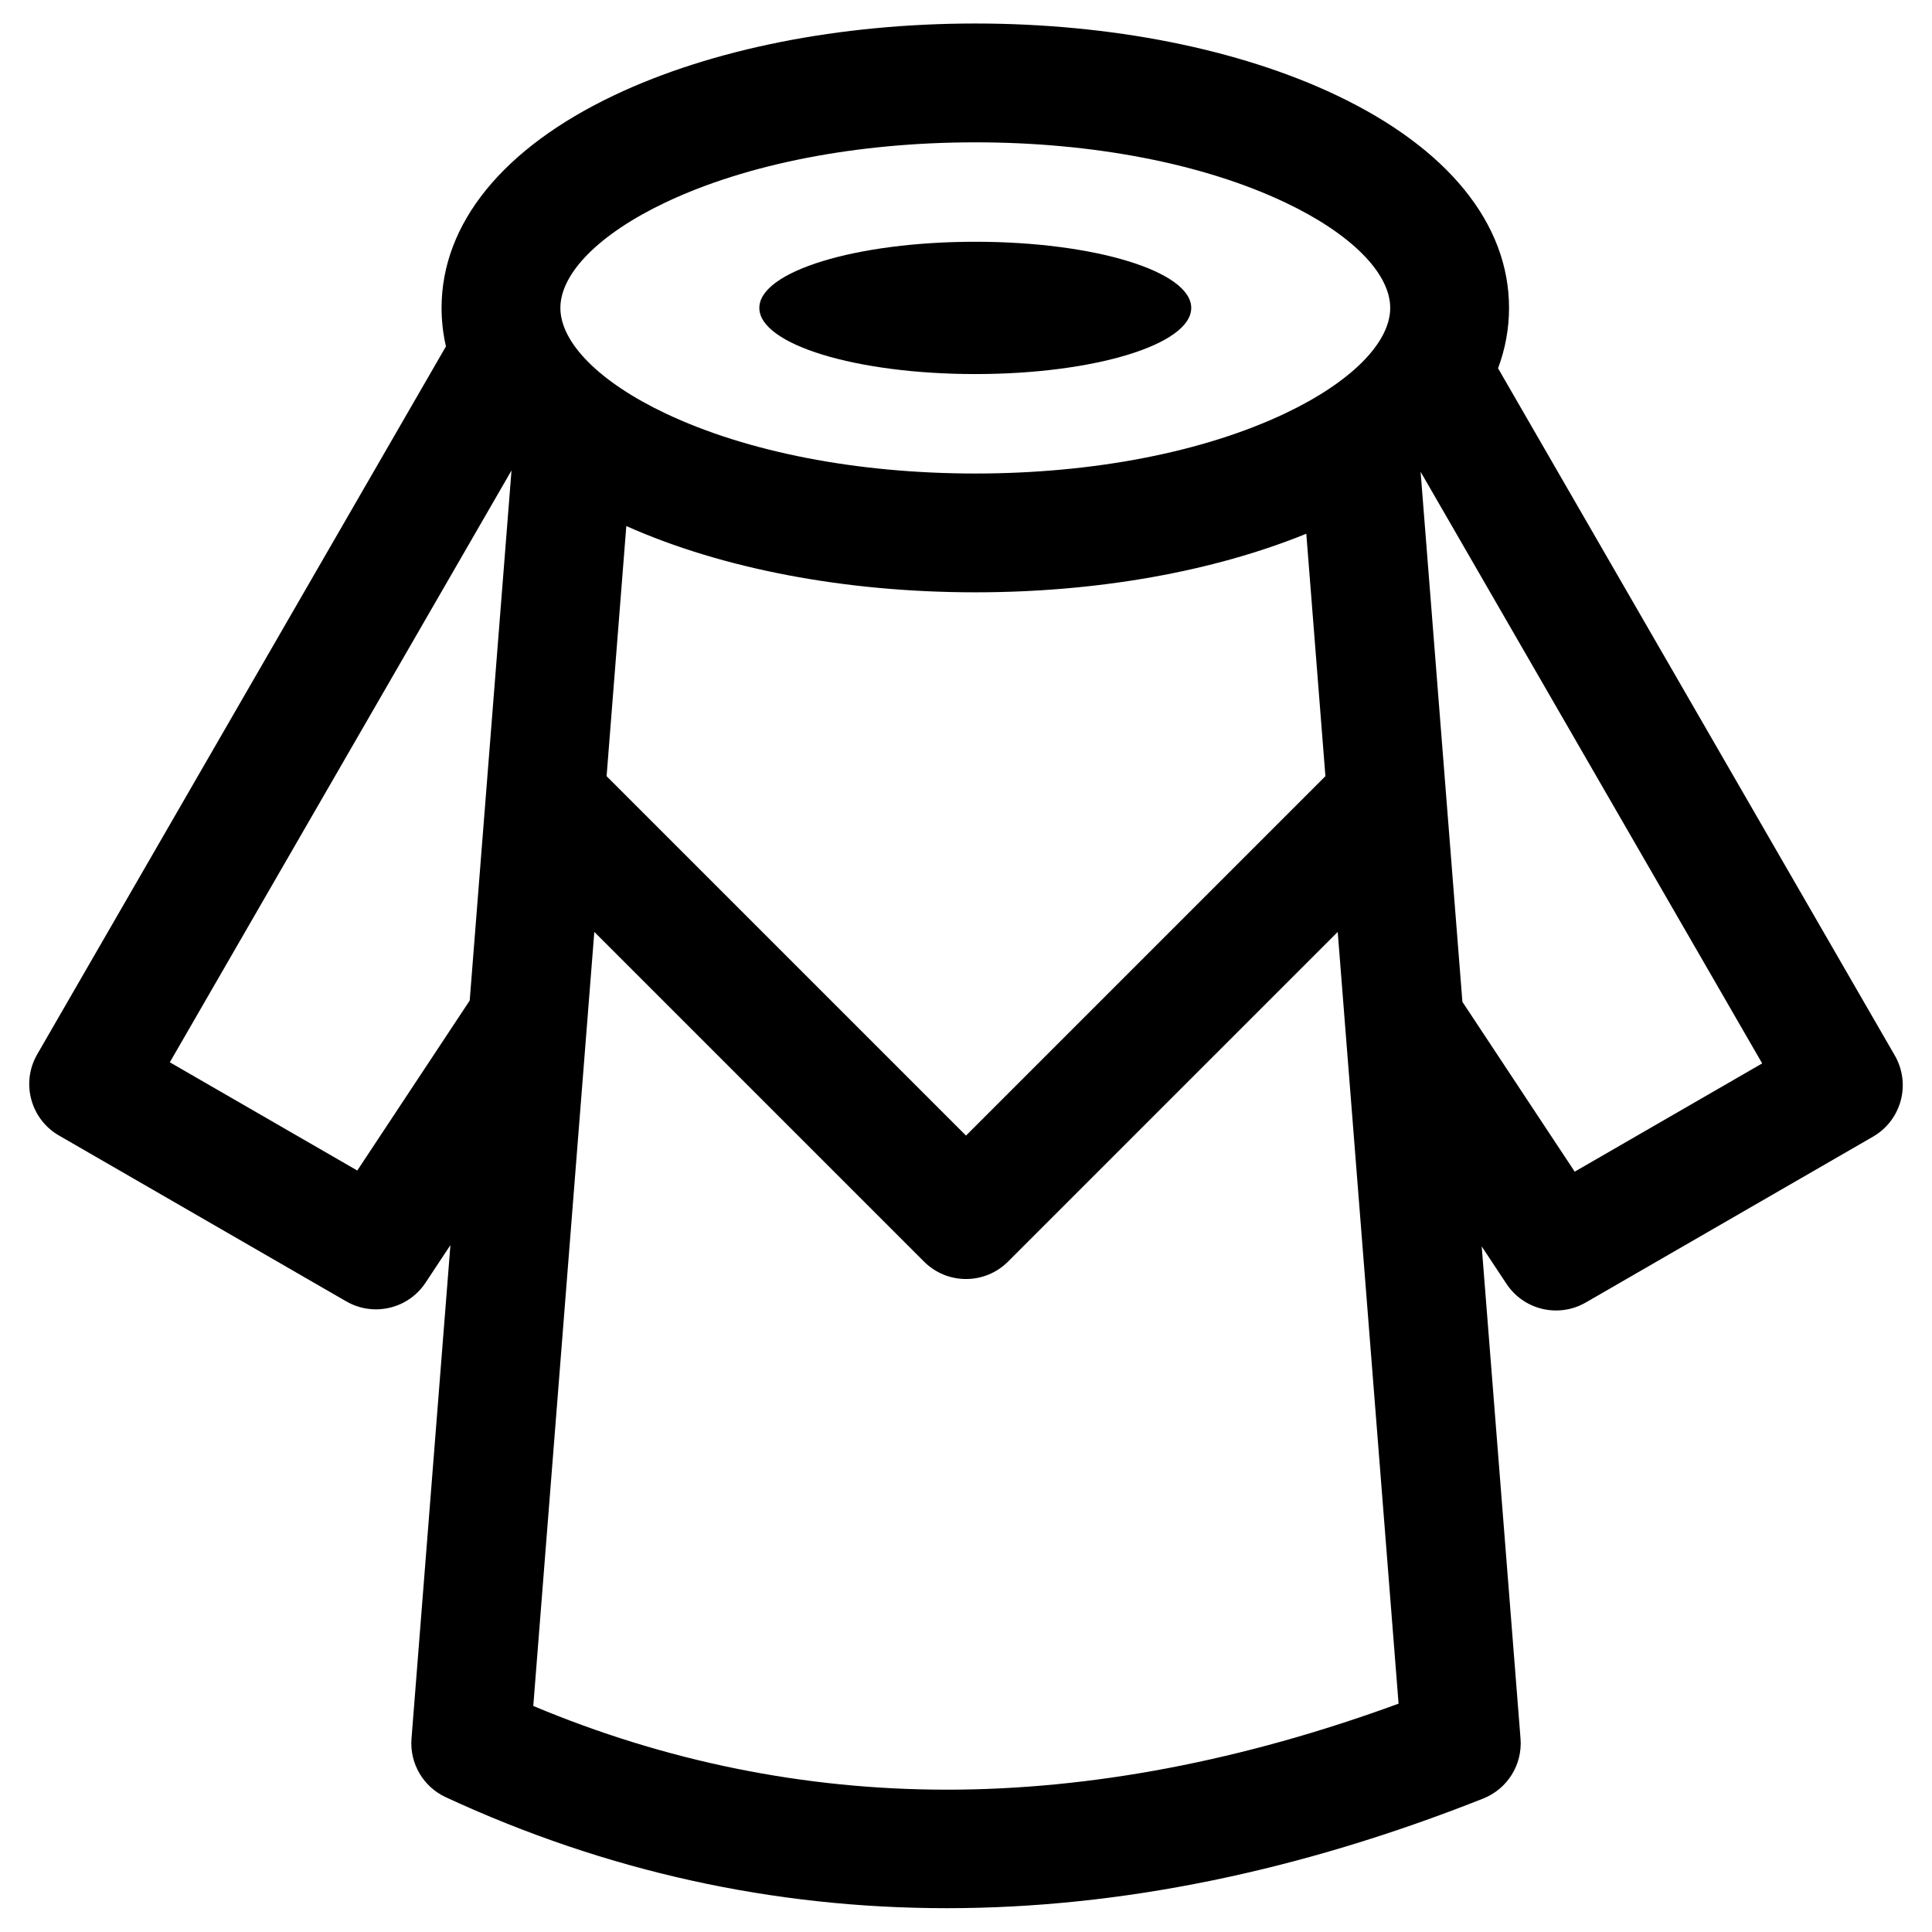 <?xml version="1.0" encoding="UTF-8"?>
<!-- The Best Svg Icon site in the world: iconSvg.co, Visit us! https://iconsvg.co -->
<svg fill="#000000" width="800px" height="800px" version="1.1" viewBox="144 144 512 512" xmlns="http://www.w3.org/2000/svg">
 <g>
  <path d="m459.69 225.6c0 9.684-25.625 17.531-57.23 17.531-31.605 0-57.227-7.848-57.227-17.531s25.621-17.531 57.227-17.531c31.605 0 57.23 7.848 57.23 17.531"/>
  <path d="m646.14 423.71-105.14-182.11c1.922-5.156 2.91-10.512 2.91-16.004 0-22.348-16.27-42.371-45.812-56.387-25.809-12.242-59.77-18.98-95.633-18.98-35.863 0-69.824 6.742-95.633 18.984-29.543 14.012-45.812 34.039-45.812 56.387 0 3.461 0.391 6.863 1.16 10.199l-108.32 187.61c-4.348 7.531-1.77 17.16 5.762 21.508l76.148 43.965c2.473 1.43 5.184 2.109 7.859 2.109 5.121 0 10.129-2.5 13.145-7.062l6.59-9.961-10.312 130.79c-0.516 6.562 3.106 12.758 9.078 15.523 42.328 19.605 86.688 29.406 132.77 29.406 45.797 0 93.297-9.688 142.16-29.055 6.426-2.547 10.438-8.984 9.895-15.875l-10.289-130.45 6.562 9.922c3.016 4.562 8.02 7.062 13.145 7.062 2.676 0 5.387-0.684 7.859-2.109l76.148-43.965c3.617-2.086 6.254-5.527 7.336-9.559 1.078-4.035 0.512-8.332-1.574-11.949zm-336.16-140.3c25.395 11.328 58.051 17.559 92.484 17.559 32.312 0 63.066-5.488 87.719-15.527l5.066 64.254-95.246 95.246-95.25-95.246zm92.484-101.69c31.289 0 60.461 5.664 82.137 15.945 17.422 8.262 27.82 18.707 27.82 27.938 0 9.23-10.398 19.672-27.82 27.938-21.676 10.281-50.848 15.945-82.137 15.945-31.289 0-60.461-5.664-82.137-15.945-17.422-8.262-27.82-18.707-27.82-27.938 0-9.23 10.398-19.672 27.82-27.938 21.676-10.285 50.848-15.945 82.137-15.945zm-163.78 272.48-49.68-28.684 90.551-156.84-11.078 140.48zm156.22 164.08c-37.668 0-74.477-7.457-109.58-22.184l16.176-205.13 87.371 87.371c3.074 3.074 7.106 4.613 11.133 4.613s8.059-1.535 11.133-4.613l87.371-87.371 16.129 204.52c-41.285 15.129-81.512 22.797-119.73 22.797zm166.41-163.78-29.762-45.004-11.078-140.47 90.523 156.79z"/>
 </g>
</svg>